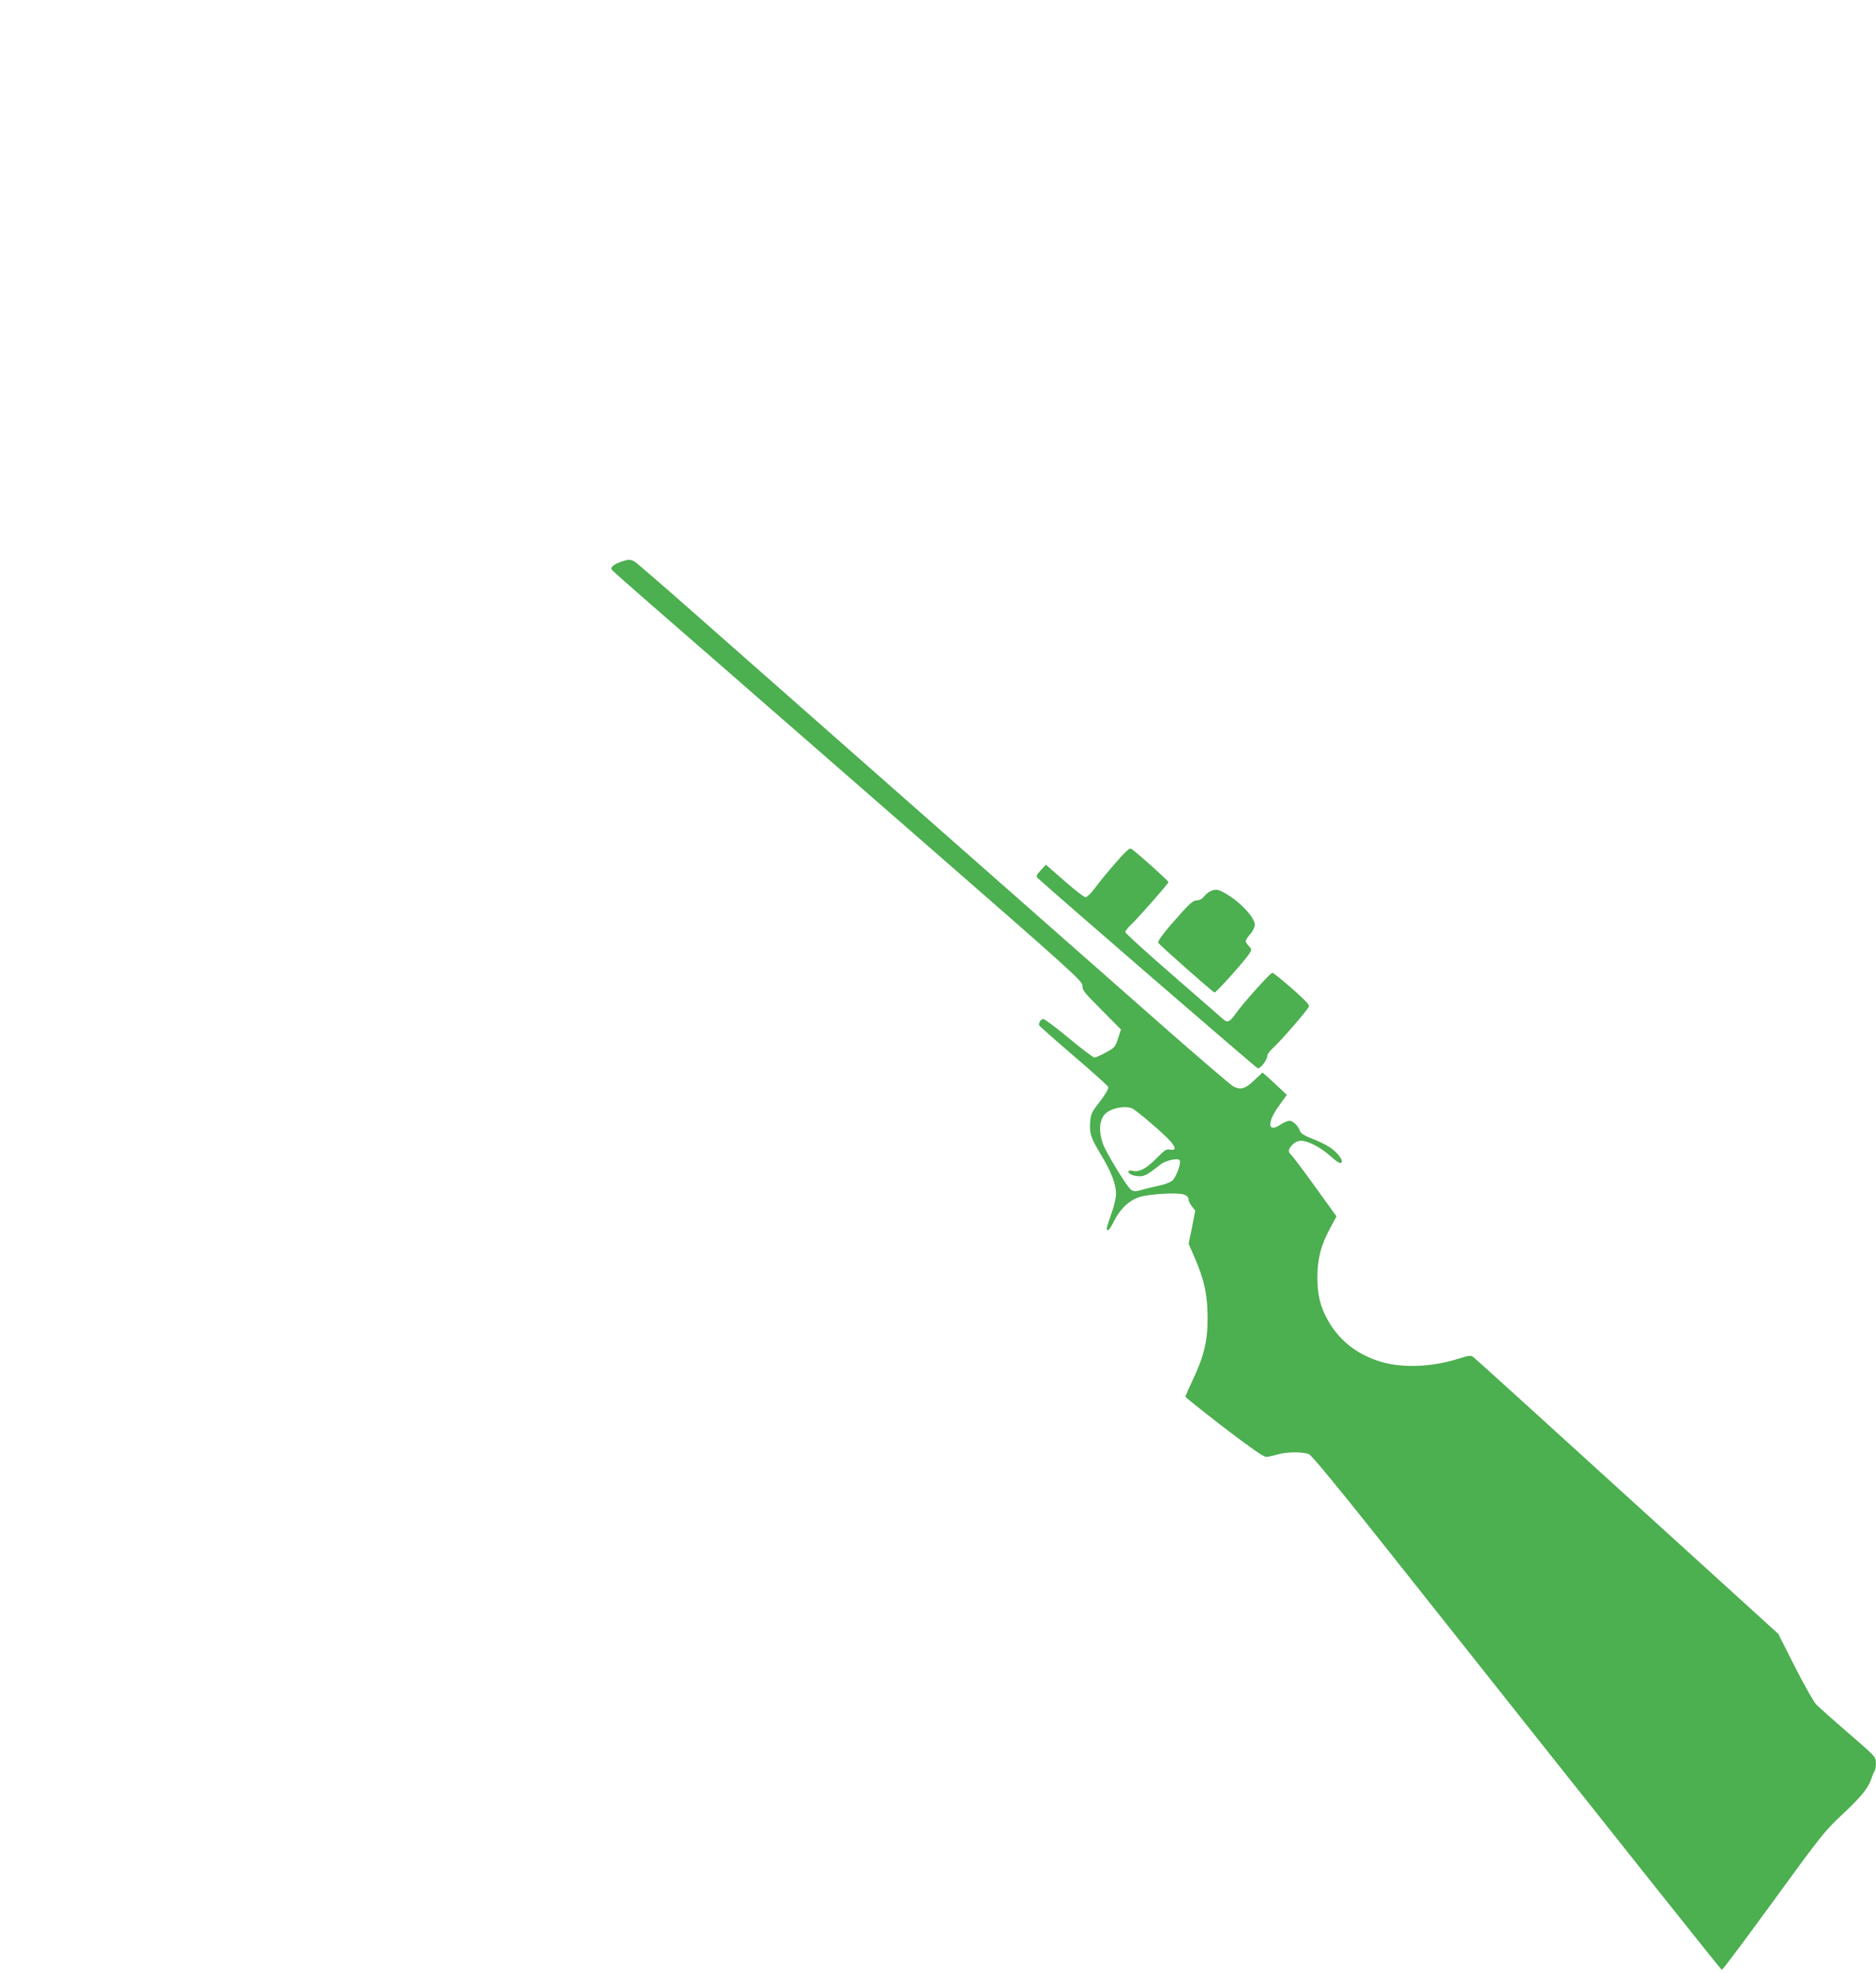 <?xml version="1.0" standalone="no"?>
<!DOCTYPE svg PUBLIC "-//W3C//DTD SVG 20010904//EN"
 "http://www.w3.org/TR/2001/REC-SVG-20010904/DTD/svg10.dtd">
<svg version="1.0" xmlns="http://www.w3.org/2000/svg"
 width="1217pt" height="1280pt" viewBox="0 0 1217 1280"
 preserveAspectRatio="xMidYMid meet">
<g transform="translate(0,1280) scale(0.1,-0.1)"
fill="#4caf50" stroke="none">
<path d="M4026 9155 c-45 -16 -68 -36 -58 -50 4 -6 113 -103 242 -215 129
-112 321 -279 425 -370 105 -92 685 -598 1290 -1125 1039 -906 1100 -961 1097
-989 -2 -27 12 -45 124 -157 l126 -127 -19 -58 c-18 -55 -23 -61 -79 -91 -32
-18 -66 -32 -74 -33 -8 0 -82 56 -165 125 -82 68 -157 124 -166 125 -15 0 -29
-19 -29 -39 0 -4 101 -94 225 -200 124 -106 225 -197 225 -202 0 -17 -21 -51
-68 -112 -40 -51 -46 -65 -50 -117 -5 -73 4 -101 73 -215 64 -106 95 -187 95
-249 0 -25 -13 -82 -30 -128 -16 -45 -30 -88 -30 -95 0 -29 19 -10 46 44 38
79 100 138 166 158 65 21 252 31 291 16 16 -6 27 -18 27 -29 0 -11 10 -32 22
-47 l22 -28 -21 -107 -22 -108 40 -92 c63 -146 83 -242 83 -395 -1 -151 -24
-243 -100 -404 -24 -51 -44 -97 -44 -101 0 -4 112 -93 249 -199 166 -127 257
-191 274 -191 13 0 46 7 73 15 59 18 168 19 206 2 17 -7 189 -216 460 -557
1761 -2220 2211 -2785 2218 -2788 4 -1 154 199 333 445 307 422 333 455 446
561 128 120 170 172 192 237 7 22 17 44 21 50 4 5 8 27 7 50 0 39 -3 42 -180
195 -99 85 -192 169 -208 185 -16 17 -77 126 -137 243 l-108 214 -975 886
c-536 488 -985 895 -998 905 -22 17 -25 17 -100 -6 -185 -58 -383 -63 -528
-13 -145 50 -252 138 -323 266 -47 85 -66 161 -66 275 0 119 24 211 85 322
l39 73 -139 193 c-77 107 -147 200 -156 207 -21 18 -19 37 10 65 15 16 36 25
55 25 46 0 128 -42 193 -101 41 -36 61 -49 69 -41 15 15 -26 68 -80 103 -25
16 -76 40 -113 54 -42 16 -70 33 -74 45 -11 34 -46 70 -69 70 -13 0 -40 -12
-61 -26 -83 -56 -87 16 -6 126 l49 68 -52 49 c-28 26 -63 59 -78 72 l-28 24
-54 -51 c-59 -56 -88 -64 -137 -38 -15 8 -231 193 -480 412 -570 502 -2536
2234 -3018 2659 -199 176 -372 325 -384 332 -28 16 -43 15 -91 -2z m3317
-3544 c26 -10 205 -163 250 -214 36 -42 36 -61 -1 -54 -25 5 -36 -2 -88 -55
-67 -68 -112 -92 -155 -83 -18 4 -29 2 -29 -4 0 -16 35 -31 73 -31 33 0 56 13
132 74 36 29 117 47 128 29 11 -18 -24 -112 -49 -132 -14 -11 -51 -25 -82 -31
-31 -7 -81 -18 -110 -27 -46 -13 -56 -13 -75 0 -20 13 -114 162 -166 262 -46
90 -46 189 1 232 39 36 122 52 171 34z"/>
<path d="M7307 7278 c-37 -33 -157 -174 -205 -240 -24 -32 -50 -58 -60 -58 -9
0 -71 48 -137 106 l-120 105 -34 -37 c-28 -30 -31 -38 -20 -49 109 -100 1421
-1235 1429 -1235 18 0 59 53 60 76 0 12 15 35 33 51 52 46 235 257 239 276 2
11 -35 49 -112 116 -63 55 -120 101 -126 101 -13 0 -193 -200 -239 -267 -37
-52 -52 -59 -79 -35 -12 10 -159 139 -328 286 -170 147 -308 273 -308 280 0 6
16 28 36 47 52 49 244 268 244 277 0 8 -161 153 -226 205 -22 17 -23 17 -47
-5z"/>
<path d="M7854 7020 c-12 -4 -30 -20 -42 -34 -12 -16 -30 -26 -45 -26 -29 0
-48 -17 -171 -158 -52 -60 -86 -108 -83 -116 5 -13 350 -318 366 -324 9 -3
196 206 225 251 17 28 17 29 -3 51 -27 29 -26 34 9 76 17 19 30 46 30 61 0 52
-108 162 -207 213 -35 18 -48 19 -79 6z"/>
</g>
</svg>

